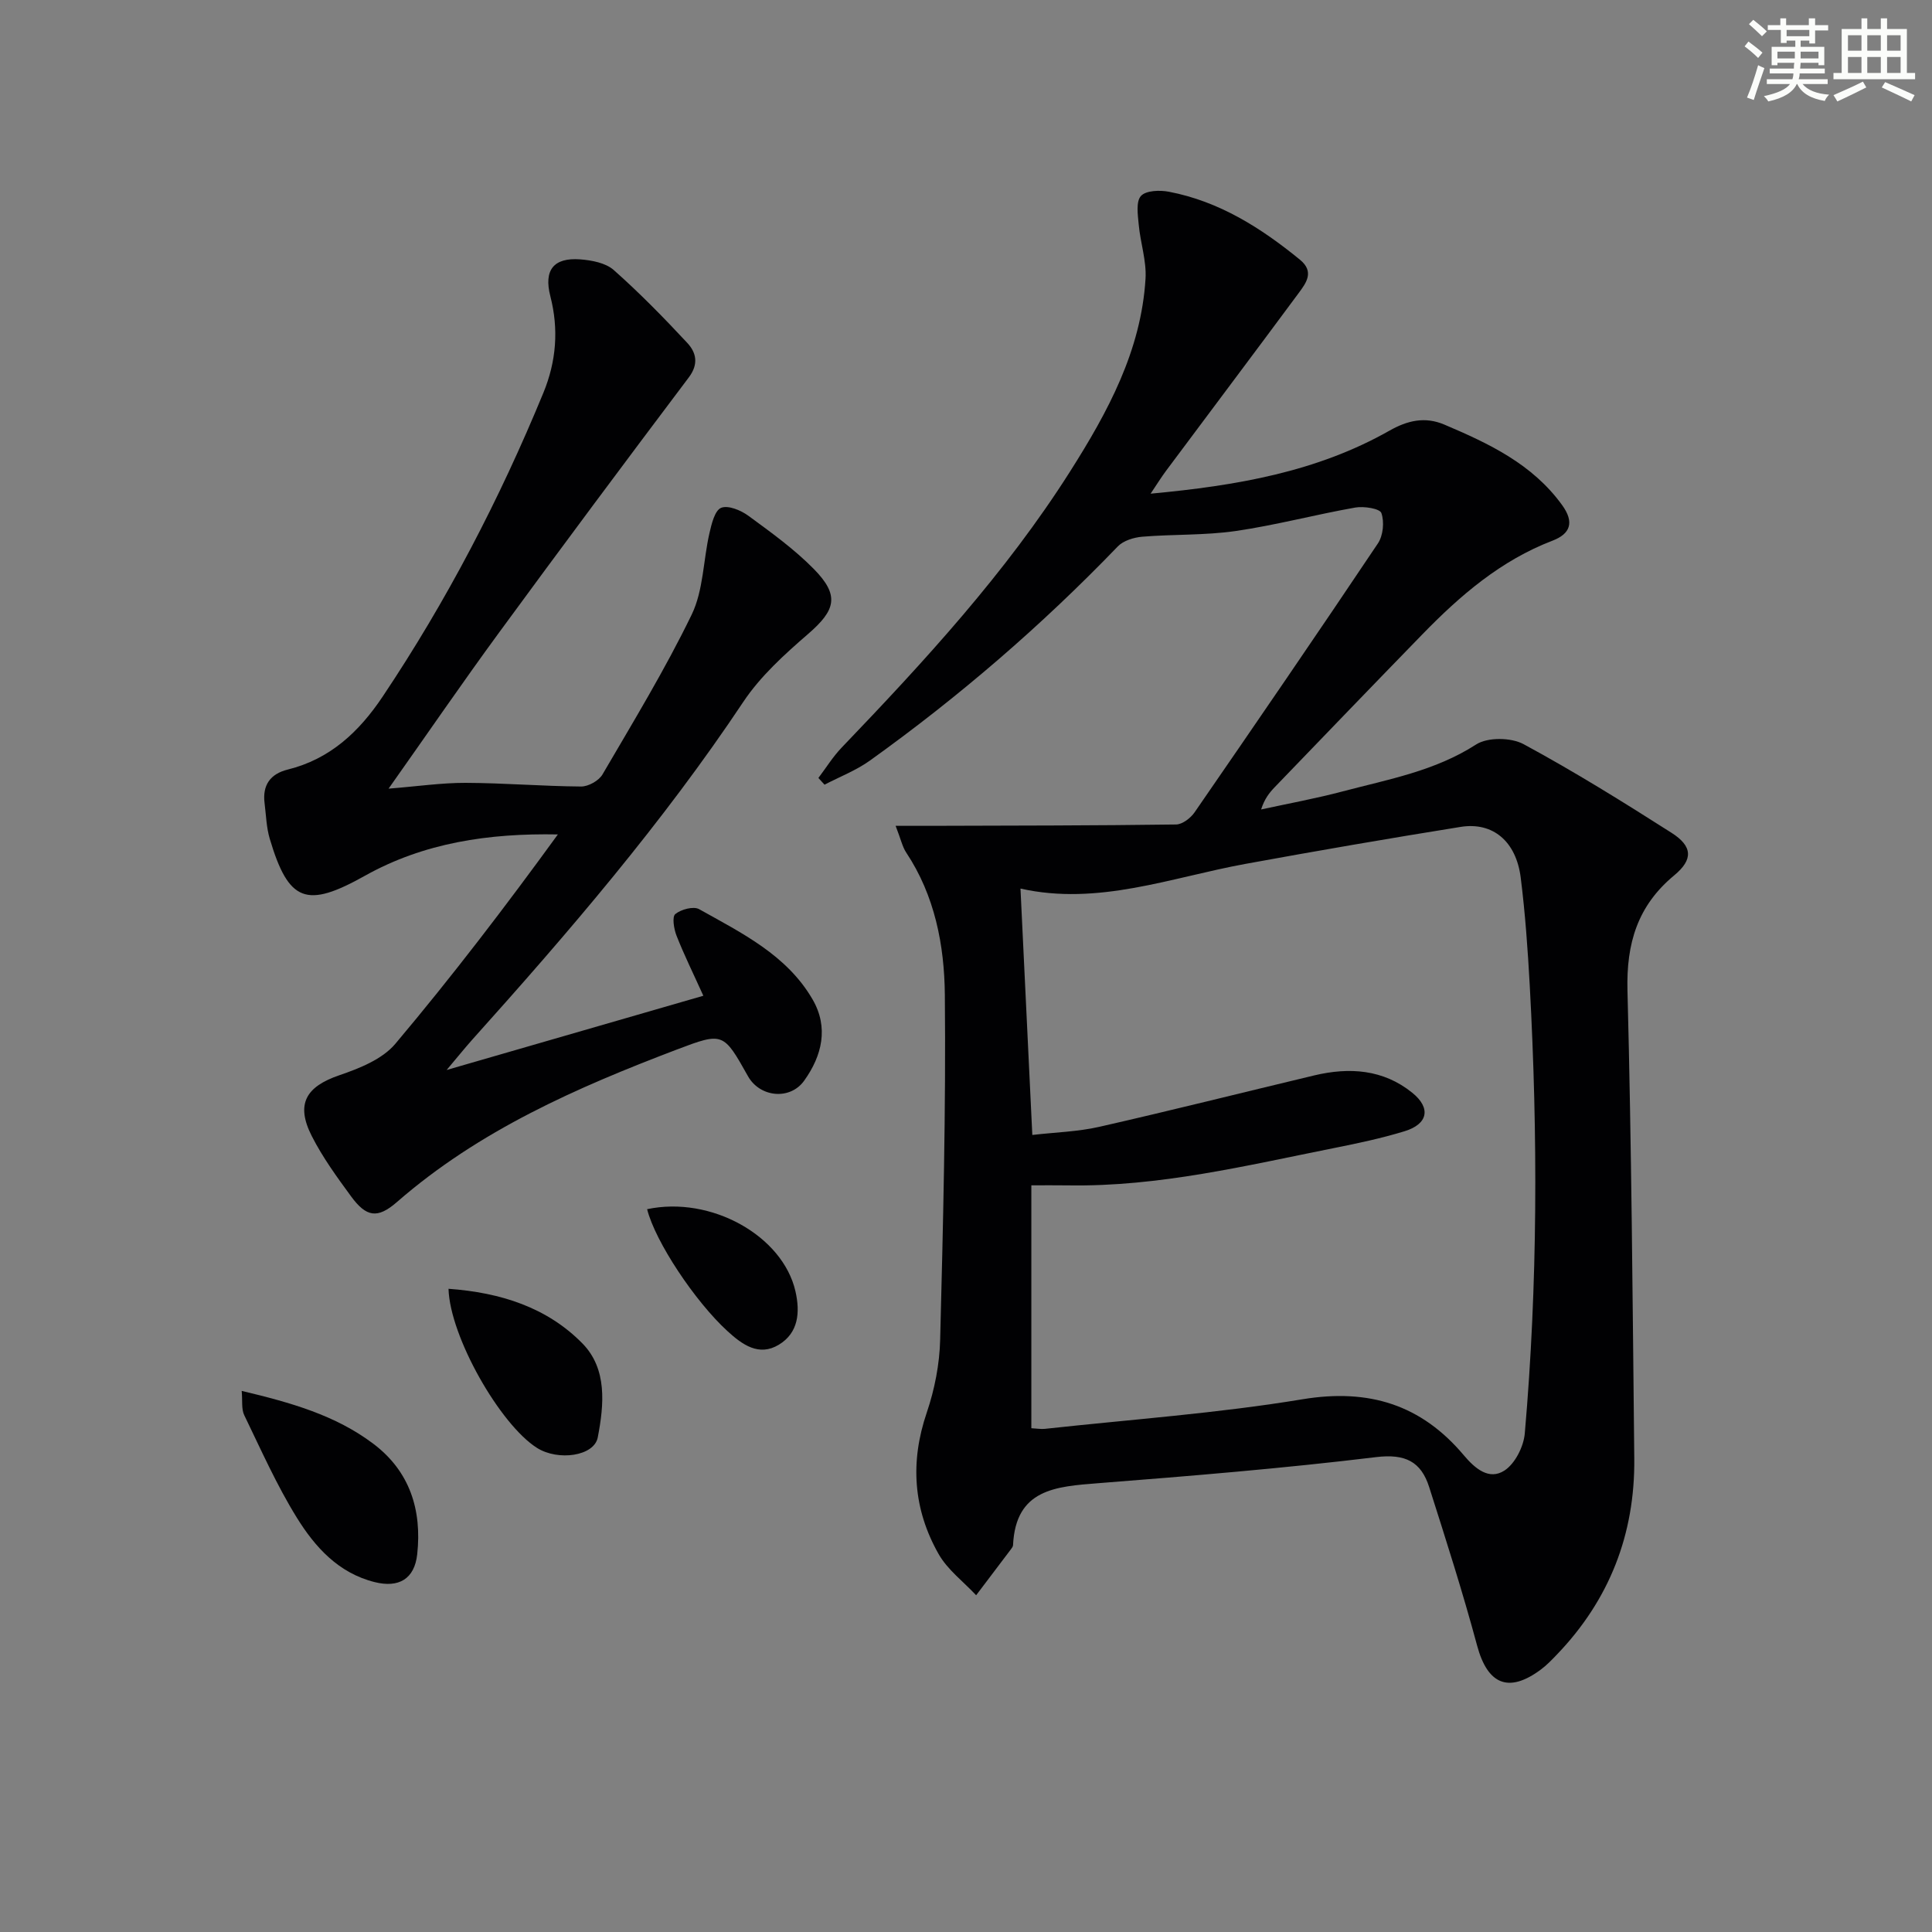 <svg enable-background="new 0 0 400 400" viewBox="0 0 400 400" xmlns="http://www.w3.org/2000/svg"><rect x="0" y="0" width="400" height="400" fill="#808080" stroke="none"/><g fill="#010103"><path d="m185.43 170.98c3.14 0 5.2.01 7.25 0 16.94-.05 33.88-.05 50.82-.28 1.31-.02 3.01-1.33 3.83-2.52 12.75-18.49 25.45-37.01 37.95-55.67 1.09-1.62 1.36-4.46.72-6.29-.32-.93-3.62-1.45-5.39-1.14-8.28 1.46-16.45 3.65-24.77 4.86-6.37.92-12.9.65-19.34 1.18-1.76.15-3.92.81-5.08 2.02-15.75 16.36-32.88 31.12-51.33 44.34-2.85 2.04-6.24 3.34-9.38 4.98-.42-.46-.84-.93-1.27-1.39 1.58-2.09 2.98-4.36 4.78-6.25 17.18-17.93 33.99-36.17 47.35-57.24 7.78-12.27 14.7-24.99 15.6-39.9.22-3.68-1.07-7.43-1.41-11.18-.19-2.02-.6-4.75.46-5.93 1.03-1.14 3.91-1.24 5.8-.87 10.4 1.99 19.06 7.48 27.12 14.07 3.03 2.48 1.31 4.78-.26 6.9-9.1 12.29-18.3 24.52-27.44 36.78-.96 1.28-1.8 2.65-3.22 4.76 17.83-1.66 34.39-4.51 49.44-13.04 3.75-2.13 7.37-2.96 11.36-1.27 9.23 3.92 18.22 8.14 24.39 16.66 2.62 3.61 1.68 5.98-1.98 7.38-10.71 4.1-19.11 11.34-26.93 19.38-10.22 10.5-20.38 21.06-30.55 31.62-1.13 1.17-2.15 2.45-2.85 4.65 5.65-1.23 11.35-2.27 16.93-3.75 9.43-2.49 19.07-4.21 27.58-9.7 2.38-1.54 7.23-1.47 9.83-.07 10.47 5.66 20.6 11.96 30.64 18.36 4.36 2.78 4.51 5.52.55 8.8-7.61 6.3-9.93 14.1-9.68 23.84.84 32.29 1.07 64.6 1.41 96.9.16 15.67-5.15 29.29-16.06 40.63-1.04 1.08-2.09 2.18-3.28 3.06-6.7 4.98-11.04 3.08-13.2-4.96-2.97-11.04-6.46-21.94-9.93-32.83-1.68-5.26-4.95-6.92-10.98-6.19-19.12 2.32-38.33 3.9-57.53 5.4-8.75.69-17.1 1.18-17.64 12.83-.01.3-.26.61-.46.88-2.39 3.17-4.78 6.33-7.18 9.49-2.63-2.82-5.92-5.27-7.77-8.53-5.25-9.26-5.95-19.04-2.45-29.3 1.63-4.8 2.65-10.03 2.77-15.1.61-23.8 1.2-47.61.97-71.4-.1-10.26-2.07-20.53-8.02-29.47-.78-1.2-1.09-2.72-2.17-5.5zm25.85 12.99c.82 17.2 1.62 33.88 2.45 51.01 4.75-.55 9.43-.67 13.9-1.69 14.87-3.38 29.65-7.1 44.48-10.64 7.26-1.73 14.28-1.26 20.28 3.59 3.94 3.18 3.25 6.49-1.59 7.97-4.74 1.45-9.63 2.49-14.5 3.46-18.23 3.64-36.35 8.06-55.13 7.75-2.57-.04-5.15-.01-7.64-.01v50.29c1.16.06 1.99.21 2.79.13 17.8-1.95 35.72-3.21 53.37-6.13 13.75-2.27 24.58 1.14 33.37 11.59 2.34 2.78 5.24 5.23 8.42 3.17 2.19-1.42 3.97-4.94 4.21-7.68 2.69-30.87 2.71-61.79 1.03-92.72-.41-7.46-.94-14.93-1.87-22.34-.94-7.53-5.77-11.59-12.44-10.52-14.88 2.39-29.74 4.95-44.56 7.66-15.43 2.82-30.49 8.72-46.57 5.11z"/><path d="m92.47 221.53c18.3-5.29 35.3-10.21 53.15-15.37-2.14-4.73-4.02-8.53-5.56-12.46-.54-1.38-.94-3.87-.25-4.45 1.18-.97 3.76-1.67 4.93-1.02 8.82 4.94 18.15 9.48 23.49 18.68 3.37 5.81 1.98 11.65-1.74 16.84-2.92 4.08-9.16 3.45-11.62-.92-5.09-9.06-5.14-9.18-14.75-5.53-20.74 7.89-40.95 16.75-57.95 31.58-4.02 3.5-6.33 3.11-9.48-1.18-2.94-4.01-5.9-8.08-8.14-12.49-3.38-6.64-1.2-10.24 5.73-12.6 4.15-1.42 8.88-3.31 11.56-6.49 11.74-13.94 22.82-28.44 33.66-43.36-14.29-.27-27.73 1.71-39.97 8.57-12.05 6.75-15.77 5.49-19.68-7.67-.7-2.35-.76-4.89-1.07-7.35-.48-3.75 1.17-6.08 4.79-6.98 8.76-2.17 14.76-7.8 19.65-15.1 13.27-19.83 24.21-40.87 33.28-62.9 2.67-6.49 3.21-13.14 1.44-20.01-1.39-5.41.68-8.03 6.18-7.62 2.38.18 5.26.72 6.94 2.2 5.34 4.73 10.35 9.85 15.22 15.08 1.85 1.98 2.44 4.37.32 7.17-13.21 17.53-26.33 35.14-39.3 52.85-7.56 10.32-14.79 20.88-22.85 32.28 5.94-.47 10.94-1.21 15.94-1.2 7.97.03 15.95.7 23.92.76 1.5.01 3.67-1.2 4.43-2.5 6.37-10.91 12.96-21.73 18.46-33.08 2.44-5.03 2.39-11.24 3.68-16.86.44-1.92 1.1-4.71 2.42-5.26 1.45-.59 4.1.51 5.65 1.65 4.68 3.43 9.46 6.87 13.51 10.98 5.43 5.51 4.58 8.54-1.19 13.52-4.88 4.22-9.84 8.72-13.38 14.03-16.68 25.02-36.18 47.73-56.21 70.04-1.53 1.72-2.97 3.52-5.21 6.17z"/><path d="m50.04 287.97c10.18 2.42 19.4 5.03 27.23 10.93 7.6 5.72 10.1 13.75 9.11 22.89-.56 5.13-3.82 7.01-8.8 5.77-7.52-1.87-12.36-7.27-16.13-13.35-4.17-6.73-7.41-14.05-10.88-21.21-.62-1.27-.34-2.99-.53-5.03z"/><path d="m92.86 266.83c10.81.78 20.41 3.87 27.72 11.31 5.18 5.28 4.48 12.69 3.18 19.46-.74 3.87-8.17 4.94-12.57 2.18-7.64-4.82-18.04-23.02-18.33-32.95z"/><path d="m133.98 250.35c13.24-2.82 28.09 5.52 30.71 17 .99 4.36.63 8.6-3.44 11.06-4.12 2.49-7.56 0-10.64-2.82-6.7-6.13-14.94-18.5-16.63-25.24z"/></g><path d="m361.2 9.6.8-1c.9.7 1.9 1.4 2.9 2.3l-.9 1.1c-1-1-2-1.8-2.8-2.4zm.5 10.6c.9-2.1 1.6-4.3 2.3-6.7.4.2.8.4 1.3.6-.7 2.1-1.5 4.3-2.2 6.6zm.4-15.2.9-.9c1 .8 2 1.6 2.8 2.4l-1 1c-.9-.9-1.8-1.7-2.7-2.5zm12.5-1.2h1.2v1.4h2.7v1.1h-2.7v2.7h-1.2v-.6h-1.8v1.3h4.9v3.8h-1.2v-.5h-3.7c0 .4-.1.9-.1 1.2h5.1v1h-5.2c0 .5-.1.9-.2 1.2h6v1h-5.2c1.1 1.3 2.9 2 5.5 2.2-.4.4-.7.8-.9 1.3-2.9-.5-4.8-1.6-5.7-3.5h-.1c-.8 1.7-2.7 2.9-5.9 3.6-.2-.4-.6-.8-.9-1.1 2.8-.6 4.6-1.4 5.4-2.5h-4.8v-1h5.3c.1-.3.2-.7.2-1.2h-4.9v-1h5c0-.4 0-.8.1-1.2h-3.5v.5h-1.2v-3.8h4.9v-1.3h-1.8v.5h-1.2v-2.7h-2.7v-1h2.6v-1.4h1.2v1.4h4.7v-1.4zm-6.6 8.3h3.6c0-.4 0-.9 0-1.4h-3.6zm1.9-4.6h4.7v-1.3h-4.7zm6.6 3.2h-3.7v1.4h3.7z" fill="#fbfcfa"/><path d="m385.3 3.8h1.3v2.2h2.8v-2.2h1.3v2.2h4.1v9.1h1.7v1.3h-16.9v-1.3h1.7v-9.1h4.1v-2.2zm.4 13.1.7 1.2c-1.8.9-3.8 1.9-6 2.9-.2-.4-.5-.8-.8-1.3 2.3-1 4.3-1.9 6.1-2.8zm-3.1-6.4h2.8v-3.2h-2.8zm0 4.6h2.8v-3.3h-2.8zm4-4.6h2.8v-3.2h-2.8zm0 4.6h2.8v-3.3h-2.8zm3.7 1.9c2.1.9 4.1 1.8 6.1 2.7l-.7 1.3c-2.2-1.1-4.2-2-6.1-2.9zm3.2-9.7h-2.8v3.2h2.8zm-2.8 7.8h2.8v-3.3h-2.8z" fill="#fbfcfa"/></svg>